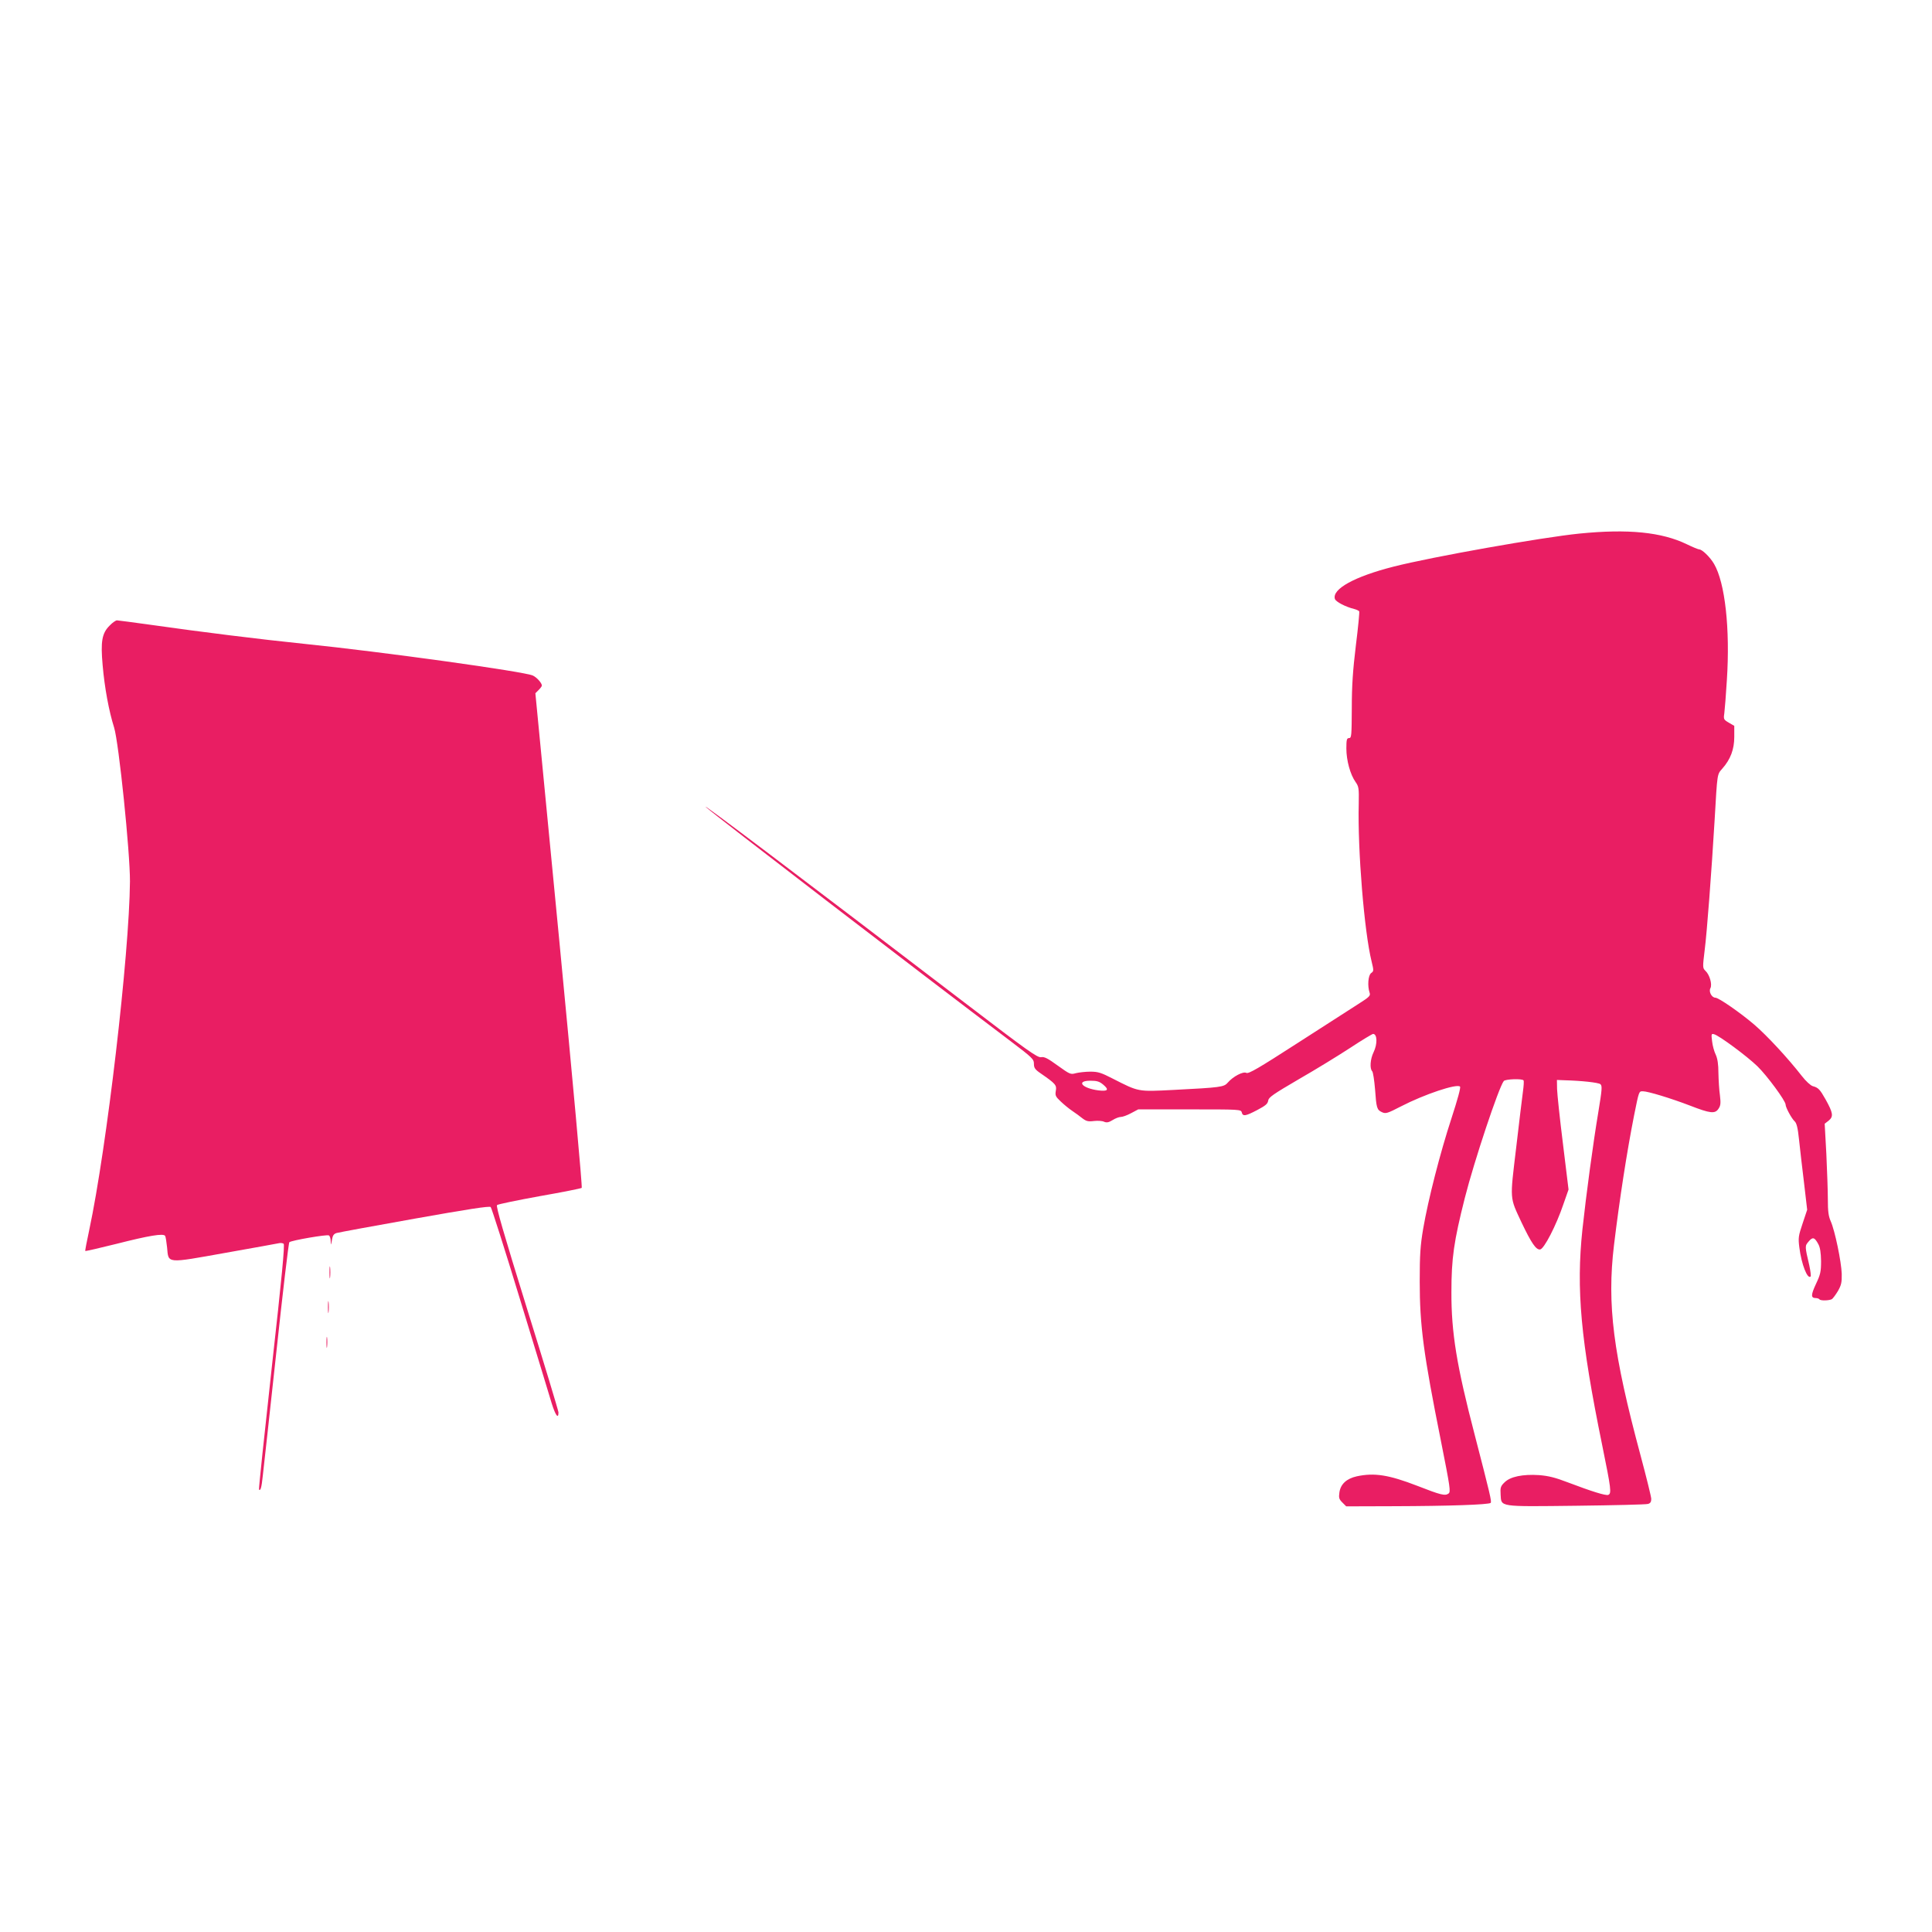 <?xml version="1.0" standalone="no"?>
<!DOCTYPE svg PUBLIC "-//W3C//DTD SVG 20010904//EN"
 "http://www.w3.org/TR/2001/REC-SVG-20010904/DTD/svg10.dtd">
<svg version="1.0" xmlns="http://www.w3.org/2000/svg"
 width="1280pt" height="1280pt" viewBox="0 0 1280 1280"
 preserveAspectRatio="xMidYMid meet">
<g transform="translate(0,1280) scale(0.1,-0.1)"
fill="#e91e63" stroke="none">
<path d="M10465 9265 c-249 -25 -977 -154 -1232 -219 -260 -66 -409 -149 -389
-214 6 -19 71 -53 129 -67 15 -4 29 -11 32 -15 3 -4 -7 -106 -22 -226 -20
-165 -27 -267 -27 -416 -1 -182 -2 -198 -18 -198 -15 0 -18 -10 -18 -69 0 -79
26 -173 61 -222 21 -30 23 -41 21 -143 -8 -309 37 -852 85 -1045 15 -62 15
-65 -3 -78 -20 -15 -25 -86 -10 -130 7 -20 -1 -28 -75 -75 -45 -29 -227 -146
-403 -259 -259 -167 -324 -205 -339 -197 -21 11 -88 -24 -123 -65 -25 -29 -46
-32 -359 -48 -239 -12 -228 -14 -405 76 -74 38 -95 45 -146 45 -32 0 -75 -5
-96 -10 -35 -10 -39 -8 -120 50 -66 48 -89 60 -110 56 -24 -5 -91 43 -495 352
-1096 838 -1798 1368 -1723 1302 62 -55 1389 -1075 2018 -1550 141 -107 152
-117 152 -148 0 -27 7 -38 47 -65 97 -67 105 -77 98 -114 -5 -31 -2 -38 33
-71 21 -20 55 -48 76 -62 21 -14 51 -36 67 -49 25 -19 38 -23 76 -18 26 3 56
1 68 -5 17 -7 30 -5 56 11 19 12 43 21 55 21 12 0 42 11 68 25 l47 25 340 0
c332 0 341 0 346 -20 7 -28 25 -25 103 16 55 29 69 41 72 62 3 22 32 42 203
142 110 63 263 157 341 208 77 51 146 92 151 92 28 0 30 -67 3 -122 -22 -45
-26 -108 -9 -125 6 -6 14 -60 19 -119 9 -126 12 -137 47 -153 24 -11 36 -7
125 39 155 80 370 152 391 131 6 -6 -17 -88 -56 -208 -76 -232 -155 -541 -188
-733 -19 -113 -23 -171 -23 -350 0 -293 25 -480 141 -1059 61 -307 65 -335 50
-346 -23 -17 -51 -10 -207 51 -189 73 -284 88 -401 63 -67 -15 -107 -51 -115
-106 -5 -36 -3 -45 19 -67 l26 -26 318 1 c358 1 627 10 639 22 8 8 -4 58 -106
452 -119 456 -155 676 -154 945 0 224 16 335 89 624 62 244 224 731 258 774
11 13 123 17 131 4 3 -5 1 -37 -4 -73 -5 -35 -25 -203 -45 -373 -42 -352 -44
-324 36 -496 65 -136 96 -182 123 -178 26 4 106 158 154 300 l34 97 -37 303
c-21 167 -38 330 -39 363 l-1 60 50 -2 c114 -3 224 -15 238 -26 13 -11 11 -34
-14 -187 -34 -202 -80 -544 -105 -775 -42 -397 -12 -731 131 -1430 59 -290 63
-320 40 -329 -17 -6 -107 22 -268 83 -83 32 -128 43 -190 48 -109 7 -191 -10
-229 -48 -26 -25 -29 -35 -26 -81 5 -83 -17 -80 503 -74 248 3 460 8 473 12
16 4 22 14 22 33 0 14 -32 143 -70 285 -183 680 -224 1002 -177 1396 37 305
85 616 133 859 33 164 32 161 58 161 34 0 185 -46 313 -95 134 -52 166 -56
189 -20 14 21 15 37 9 88 -5 34 -9 100 -10 147 0 59 -6 97 -18 123 -10 20 -21
60 -24 89 -6 47 -5 51 13 46 33 -8 219 -146 287 -212 63 -61 187 -229 187
-254 0 -19 40 -93 60 -111 13 -12 21 -43 29 -121 6 -58 21 -186 33 -285 l21
-180 -30 -90 c-28 -83 -30 -96 -22 -159 14 -112 54 -214 75 -193 3 3 -1 37 -9
74 -30 128 -30 128 -4 158 27 32 39 28 64 -18 12 -22 17 -57 18 -112 0 -70 -4
-89 -34 -152 -34 -73 -34 -93 -1 -93 10 0 21 -4 24 -8 6 -11 66 -9 83 1 7 5
25 29 40 54 22 39 26 56 25 114 -3 81 -45 285 -73 348 -15 34 -19 66 -19 145
0 55 -5 191 -10 301 l-11 200 27 21 c32 27 29 50 -21 140 -38 67 -48 78 -85
88 -14 4 -46 33 -73 68 -92 118 -229 266 -315 340 -95 81 -236 178 -257 178
-24 0 -46 40 -33 63 13 25 -5 89 -33 115 -19 19 -19 22 -5 138 15 116 45 514
66 864 18 312 16 298 51 338 54 61 79 127 79 210 l0 73 -36 21 c-34 20 -36 23
-30 62 3 23 11 122 17 221 22 339 -12 645 -85 769 -26 45 -79 96 -98 96 -6 0
-43 15 -82 34 -167 81 -390 103 -711 71z m-3156 -3651 c41 -34 31 -46 -32 -38
-109 14 -150 64 -53 64 44 0 60 -5 85 -26z"/>
<path d="M727 8656 c-52 -51 -61 -106 -47 -263 13 -151 42 -306 76 -413 31
-99 106 -828 105 -1020 -4 -483 -154 -1767 -270 -2310 -16 -74 -28 -137 -26
-138 2 -2 94 19 206 47 216 55 312 71 323 53 4 -6 9 -41 13 -77 10 -108 -9
-106 389 -35 187 33 346 62 355 64 9 2 22 0 28 -4 9 -5 -12 -224 -78 -816 -49
-445 -88 -811 -85 -813 10 -10 17 13 25 91 6 46 45 411 89 812 43 401 82 732
87 736 13 12 251 53 262 45 6 -3 12 -21 12 -38 2 -30 2 -30 8 7 5 31 12 41 31
47 14 4 247 47 517 95 354 63 496 85 504 77 6 -6 94 -282 195 -614 101 -332
196 -641 209 -686 25 -80 45 -108 45 -60 -1 12 -95 324 -210 692 -156 503
-205 673 -197 681 7 6 134 32 282 59 149 26 274 51 279 55 5 5 -60 718 -149
1643 l-158 1634 21 21 c12 12 22 25 22 30 0 16 -32 53 -59 66 -50 26 -1002
158 -1521 211 -284 29 -686 79 -1008 125 -117 16 -219 30 -227 30 -8 0 -30
-15 -48 -34z"/>
<path d="M2183 4370 c0 -36 2 -50 4 -32 2 17 2 47 0 65 -2 17 -4 3 -4 -33z"/>
<path d="M2173 4140 c0 -36 2 -50 4 -32 2 17 2 47 0 65 -2 17 -4 3 -4 -33z"/>
<path d="M2163 3905 c0 -33 2 -45 4 -27 2 18 2 45 0 60 -2 15 -4 0 -4 -33z"/>
</g>
</svg>
